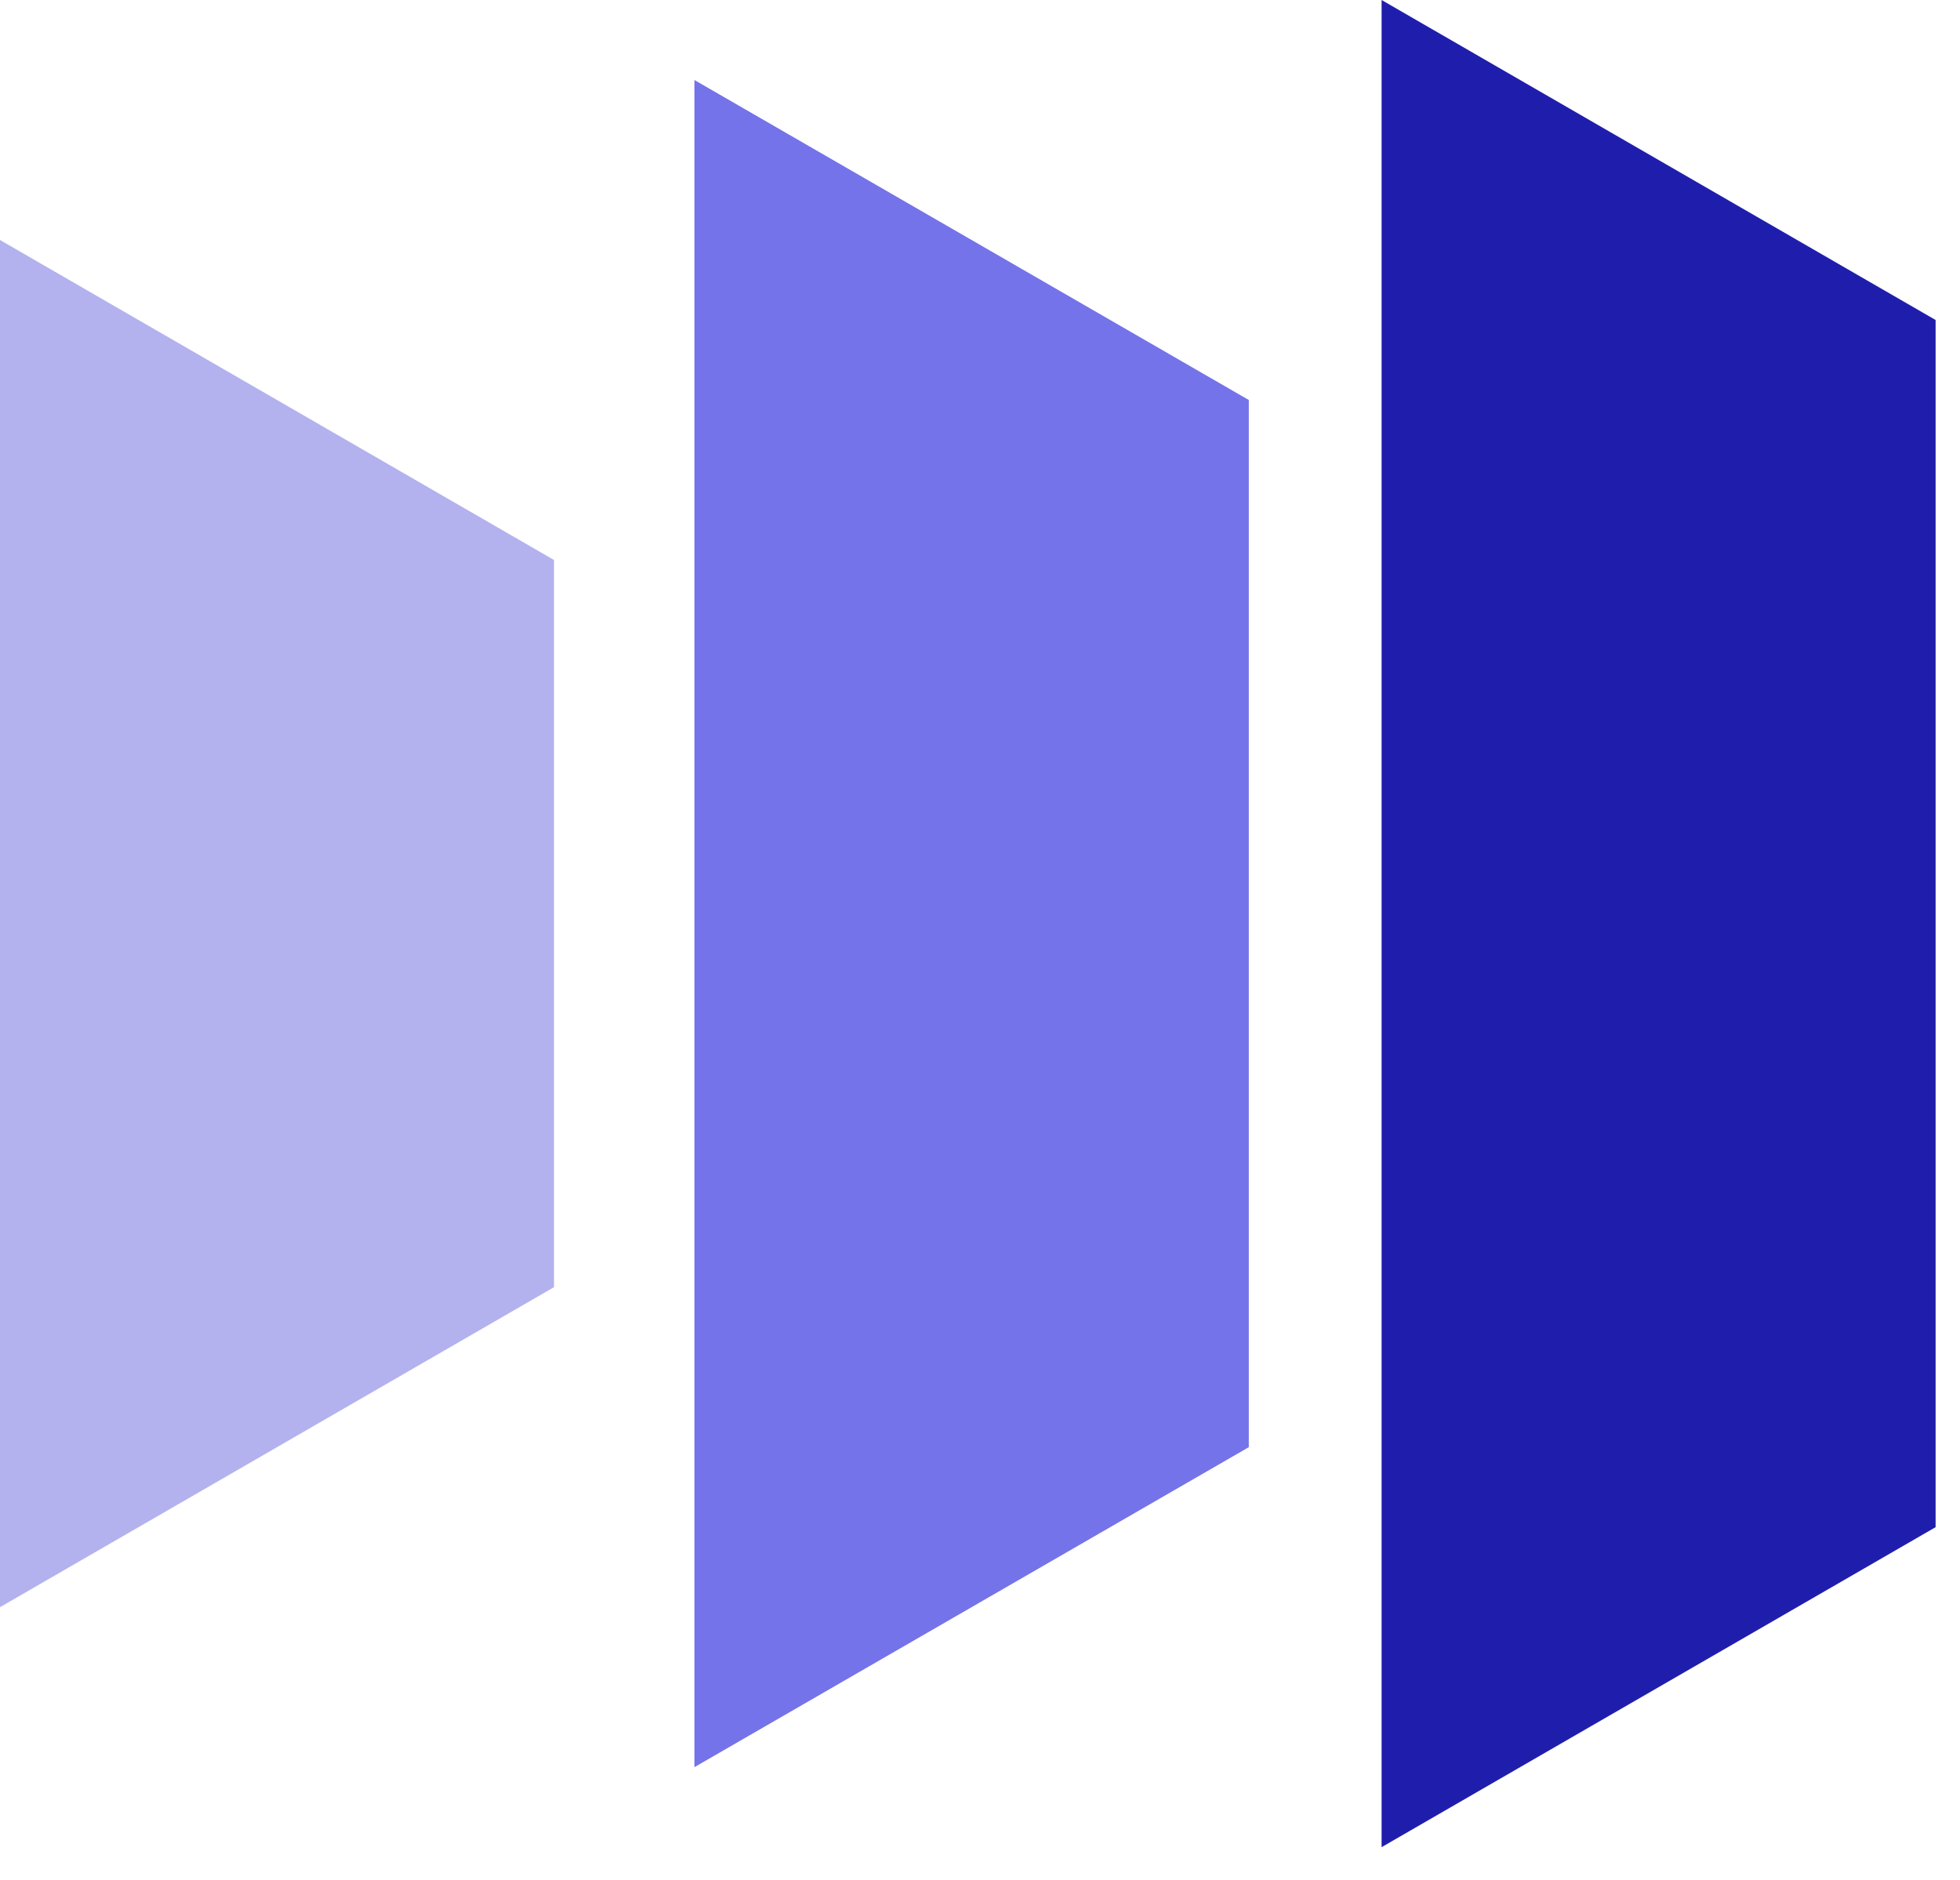 <svg width="49" height="47" viewBox="0 0 49 47" fill="none" xmlns="http://www.w3.org/2000/svg">
<g clip-path="url(#clip0_372_4819)">
<path d="M48.39 38.18L34.54 46.18V0L48.39 8V38.18Z" fill="#1F1EAC"/>
<path d="M31.22 36.18L17.36 44.18V2L31.22 10V36.18Z" fill="#7473E9"/>
<path d="M13.85 32.18L0 40.18V6L13.85 14V32.18Z" fill="#B3B2EE"/>
</g>
<defs>
<clipPath id="clip0_372_4819">
<rect width="48.39" height="46.18" fill="white"/>
</clipPath>
</defs>
</svg>
